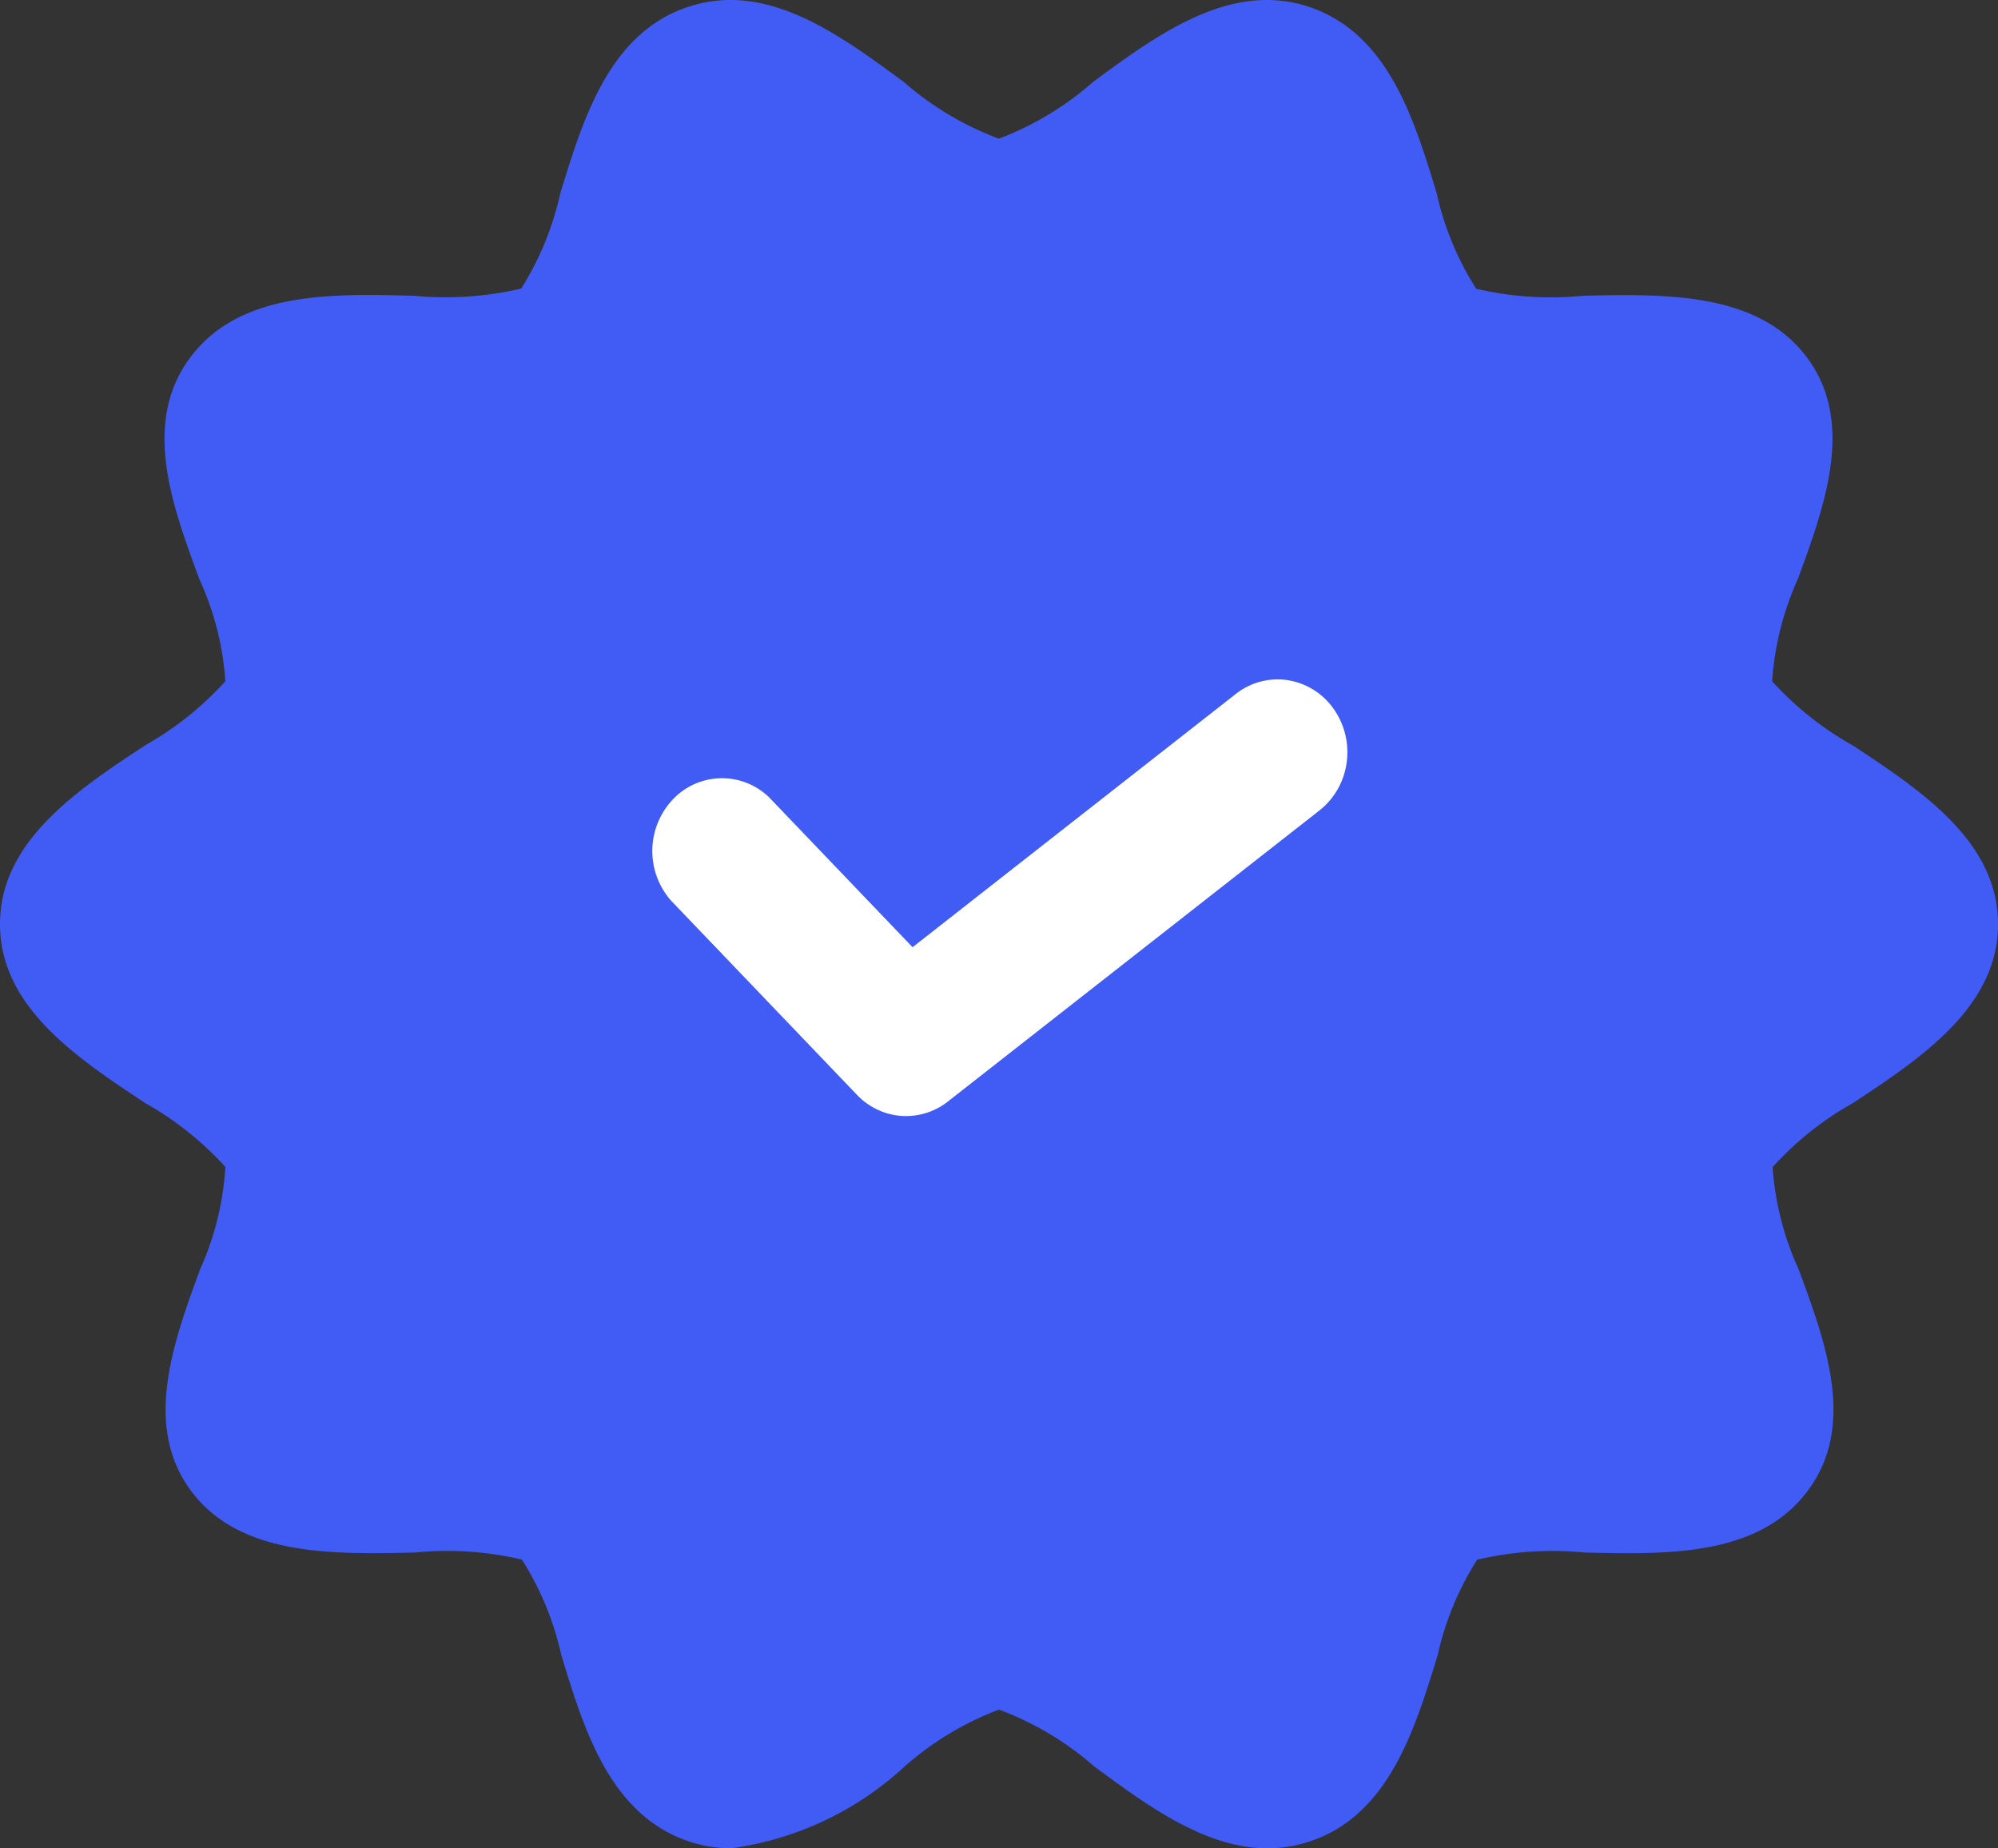 <svg xmlns="http://www.w3.org/2000/svg" xmlns:xlink="http://www.w3.org/1999/xlink" width="165.017" height="152.639" viewBox="0 0 165.017 152.639"><rect x="0" y="0" width="165.017" height="152.639" fill="#333333" stroke="none"/><defs><clipPath id="clip-path"><rect id="Rectangle_931" data-name="Rectangle 931" width="165.017" height="152.639" fill="none"></rect></clipPath></defs><g id="Group_2736" data-name="Group 2736" transform="translate(0 0)"><g id="Group_2715" data-name="Group 2715" transform="translate(0 0)" clip-path="url(#clip-path)"><path id="Path_9197" data-name="Path 9197" d="M152.995,61.542a26.407,26.407,0,0,1-6.63-5.278,24.421,24.421,0,0,1,2.127-8.46c2.233-6.085,4.758-12.978.706-18.34s-11.7-5.19-18.415-5.041a27.1,27.1,0,0,1-8.861-.578,24.44,24.44,0,0,1-3.262-7.879C116.757,9.7,114.584,2.623,107.919.5c-6.431-2-12.385,2.4-17.648,6.27A25.279,25.279,0,0,1,82.5,11.451a25.353,25.353,0,0,1-7.849-4.678C69.408,2.925,63.476-1.523,57.017.508,50.364,2.6,48.194,9.7,46.274,15.967a24.815,24.815,0,0,1-3.229,7.864,27.635,27.635,0,0,1-8.878.593c-6.736-.177-14.323-.371-18.413,5.041s-1.537,12.254.7,18.335a24.008,24.008,0,0,1,2.157,8.457,26.3,26.3,0,0,1-6.62,5.286C6.376,65.248,0,69.467,0,76.317S6.376,87.37,11.994,91.091a26.313,26.313,0,0,1,6.62,5.278,24.016,24.016,0,0,1-2.094,8.465c-2.225,6.08-4.743,12.973-.7,18.335s11.671,5.187,18.415,5.041a27.151,27.151,0,0,1,8.868.578,24.673,24.673,0,0,1,3.255,7.879c1.9,6.265,4.075,13.344,10.74,15.463a11.212,11.212,0,0,0,3.308.5,26.306,26.306,0,0,0,14.333-6.777,25.338,25.338,0,0,1,7.763-4.675,25.317,25.317,0,0,1,7.849,4.675c5.258,3.878,11.21,8.306,17.648,6.267,6.653-2.092,8.823-9.194,10.743-15.451A24.571,24.571,0,0,1,122,128.8a27.157,27.157,0,0,1,8.846-.593c6.736.154,14.326.371,18.415-5.041s1.534-12.254-.706-18.342a24.407,24.407,0,0,1-2.155-8.442,26.134,26.134,0,0,1,6.628-5.286c5.619-3.706,11.992-7.932,11.992-14.782s-6.4-11.061-12.022-14.775" transform="translate(0 0)" fill="#415bf5"></path><path id="Path_9198" data-name="Path 9198" d="M42.311,58.3a5.487,5.487,0,0,1-2.2-.457,5.7,5.7,0,0,1-1.865-1.307L22.9,40.509a6.2,6.2,0,0,1,.141-8.349,5.582,5.582,0,0,1,7.993-.146L42.848,44.356l26.7-20.918A5.577,5.577,0,0,1,73.815,22.3a5.724,5.724,0,0,1,3.79,2.344A6.21,6.21,0,0,1,78.7,29.1a6.06,6.06,0,0,1-2.243,3.959L45.762,57.1a5.58,5.58,0,0,1-3.451,1.2" transform="translate(32.522 33.865)" fill="#fff"></path></g></g></svg>